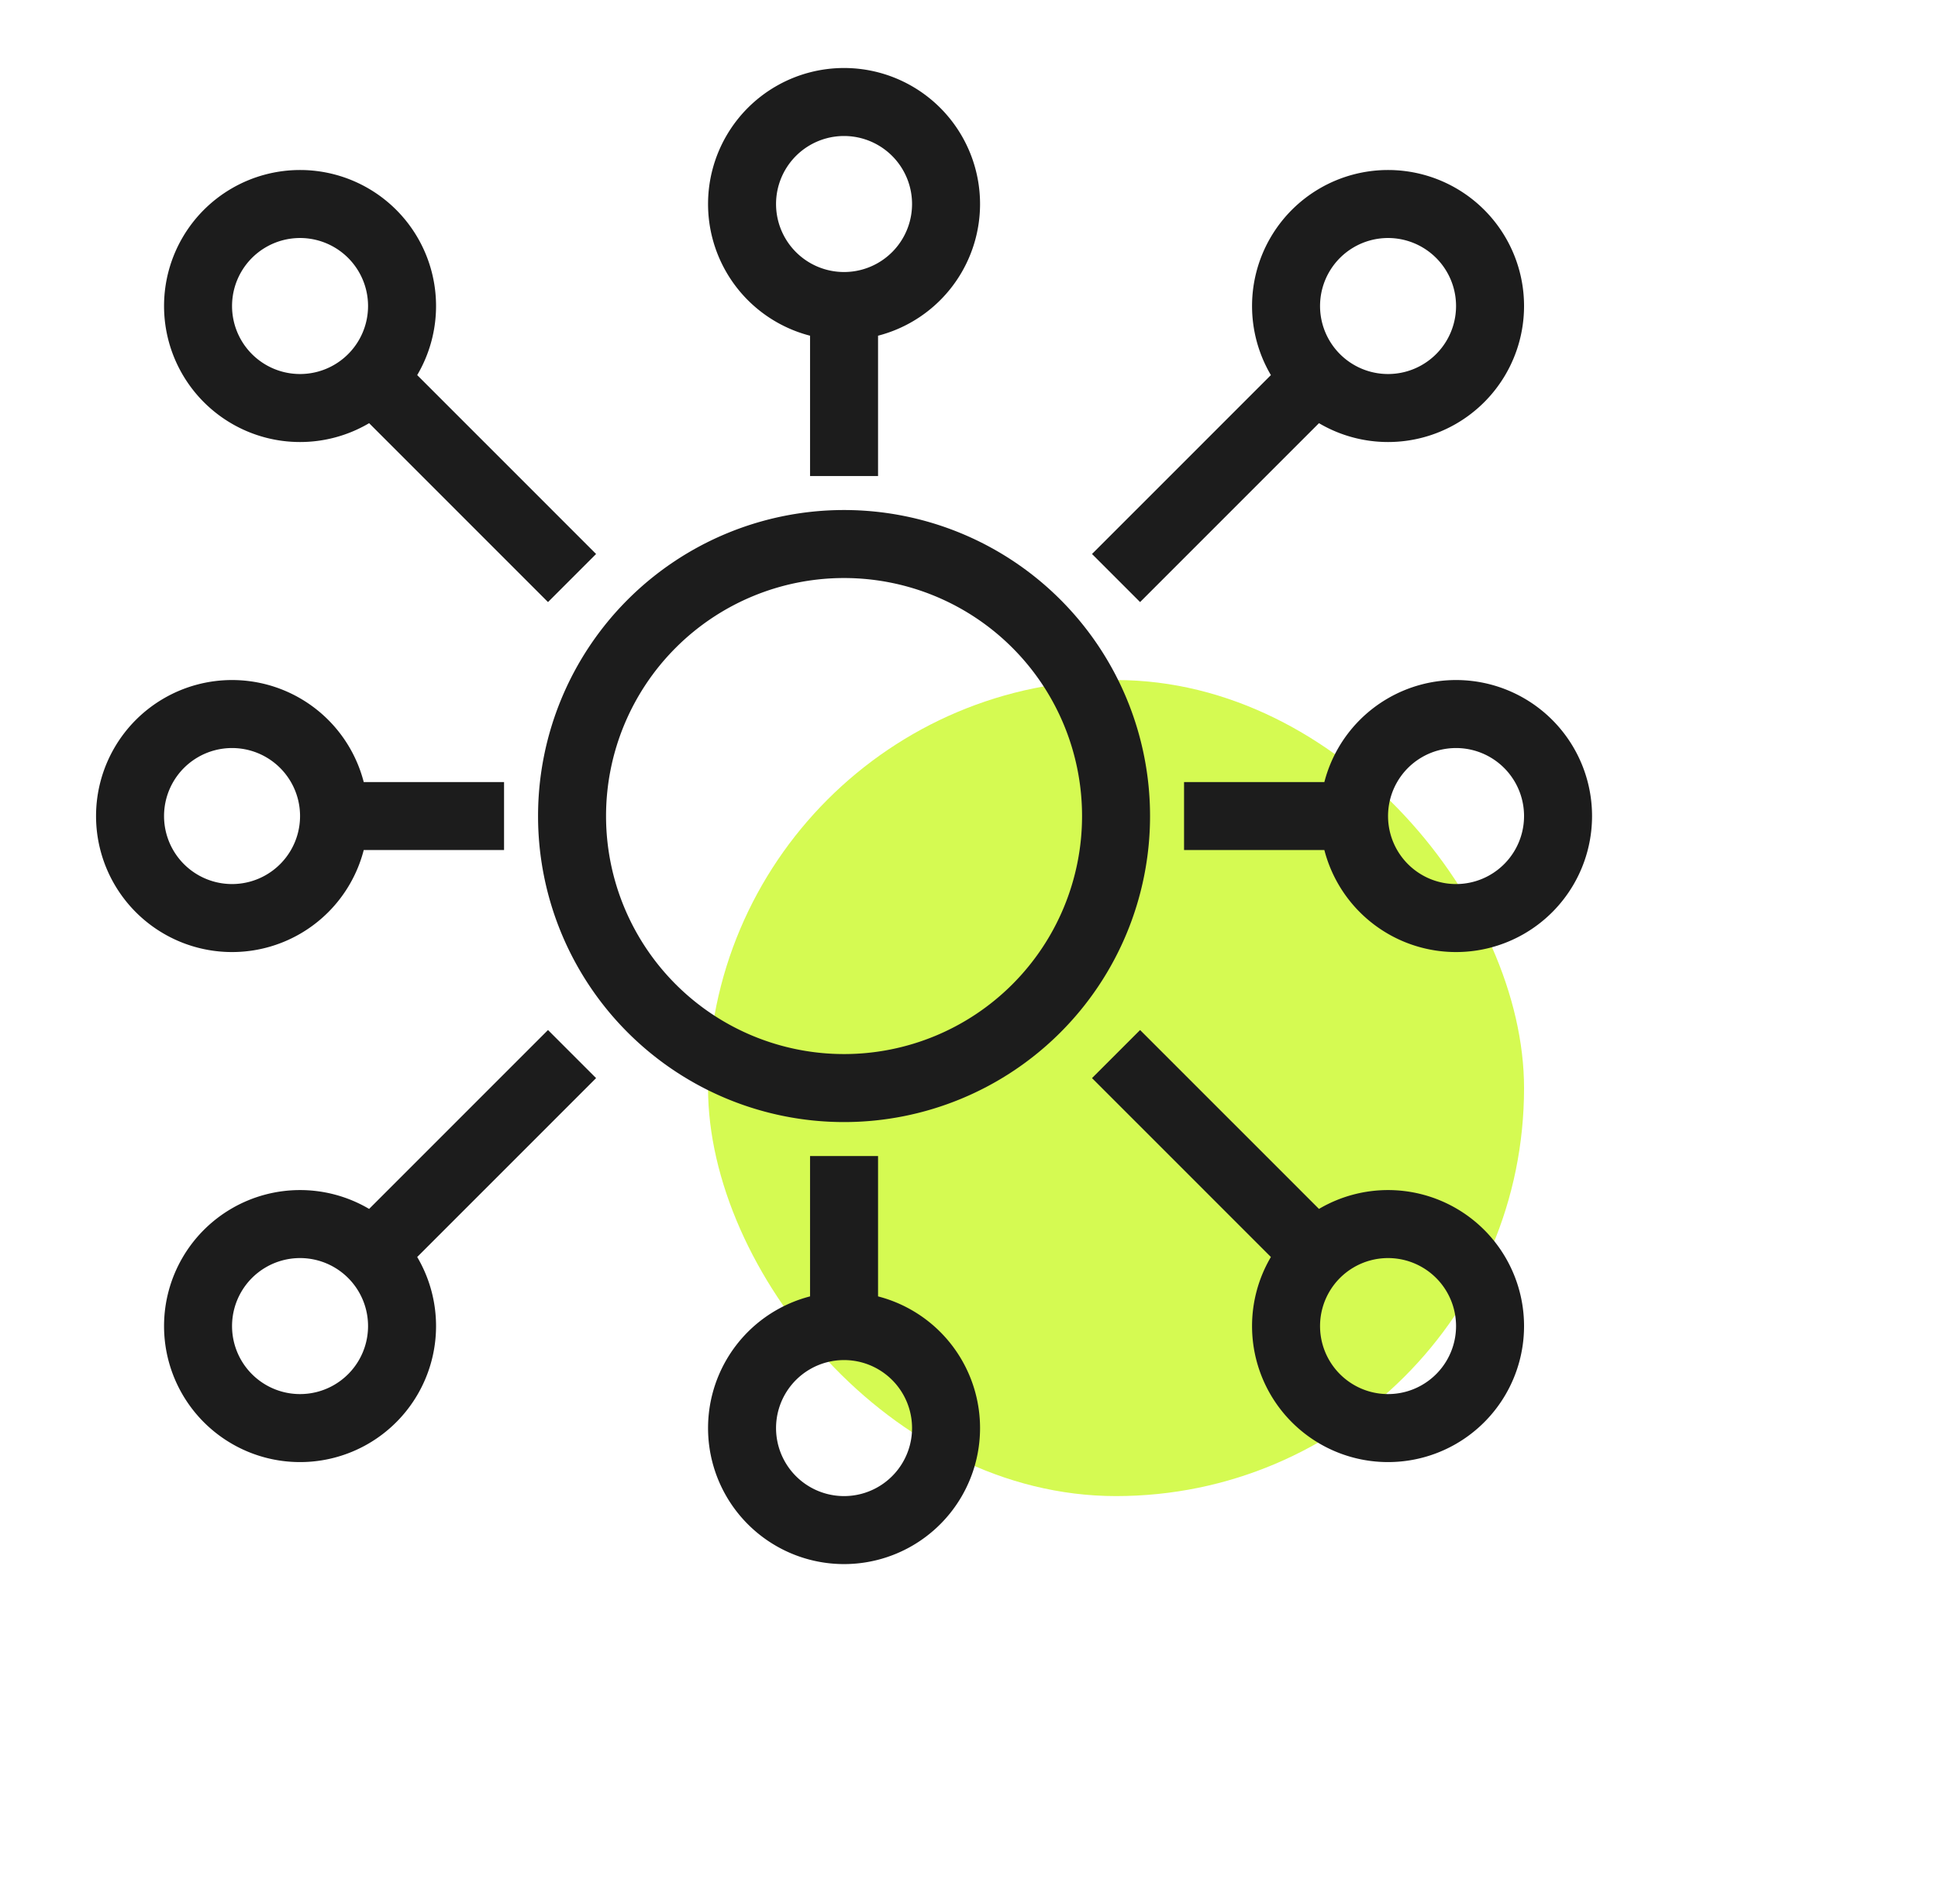 <svg width="57" height="56" viewBox="0 0 57 56" xmlns="http://www.w3.org/2000/svg">
    <defs>
        <filter x="-50%" y="-50%" width="200%" height="200%" filterUnits="objectBoundingBox" id="t6is4fbc0a">
            <feGaussianBlur stdDeviation="4" in="SourceGraphic"/>
        </filter>
    </defs>
    <g fill="none" fill-rule="evenodd">
        <rect filter="url(#t6is4fbc0a)" x="12" y="12" width="24" height="24" rx="12" transform="translate(8.825 8)" fill="#D5FA52"/>
        <g stroke="#1C1C1C" stroke-width="2">
            <path d="M32.825 24a8 8 0 1 1-16 0 8 8 0 0 1 16 0zM27.825 6a3 3 0 1 1-6 0 3 3 0 0 1 6 0zM27.825 42a3 3 0 1 1-6 0 3 3 0 0 1 6 0zM43.825 9a3 3 0 1 1-6 0 3 3 0 0 1 6 0zM45.825 24a3 3 0 1 1-6 0 3 3 0 0 1 6 0zM9.825 24a3 3 0 1 1-6 0 3 3 0 0 1 6 0zM11.825 9a3 3 0 1 1-6 0 3 3 0 0 1 6 0zM43.825 39a3 3 0 1 1-6 0 3 3 0 0 1 6 0zM11.825 39a3 3 0 1 1-6 0 3 3 0 0 1 6 0zM24.825 9v5M24.825 34v5M10.825 11l6 6M38.825 11l-6 6M10.825 37l6-6M38.825 37l-6-6M9.825 24h5M34.825 24h5"/>
        </g>
    </g>
</svg>
